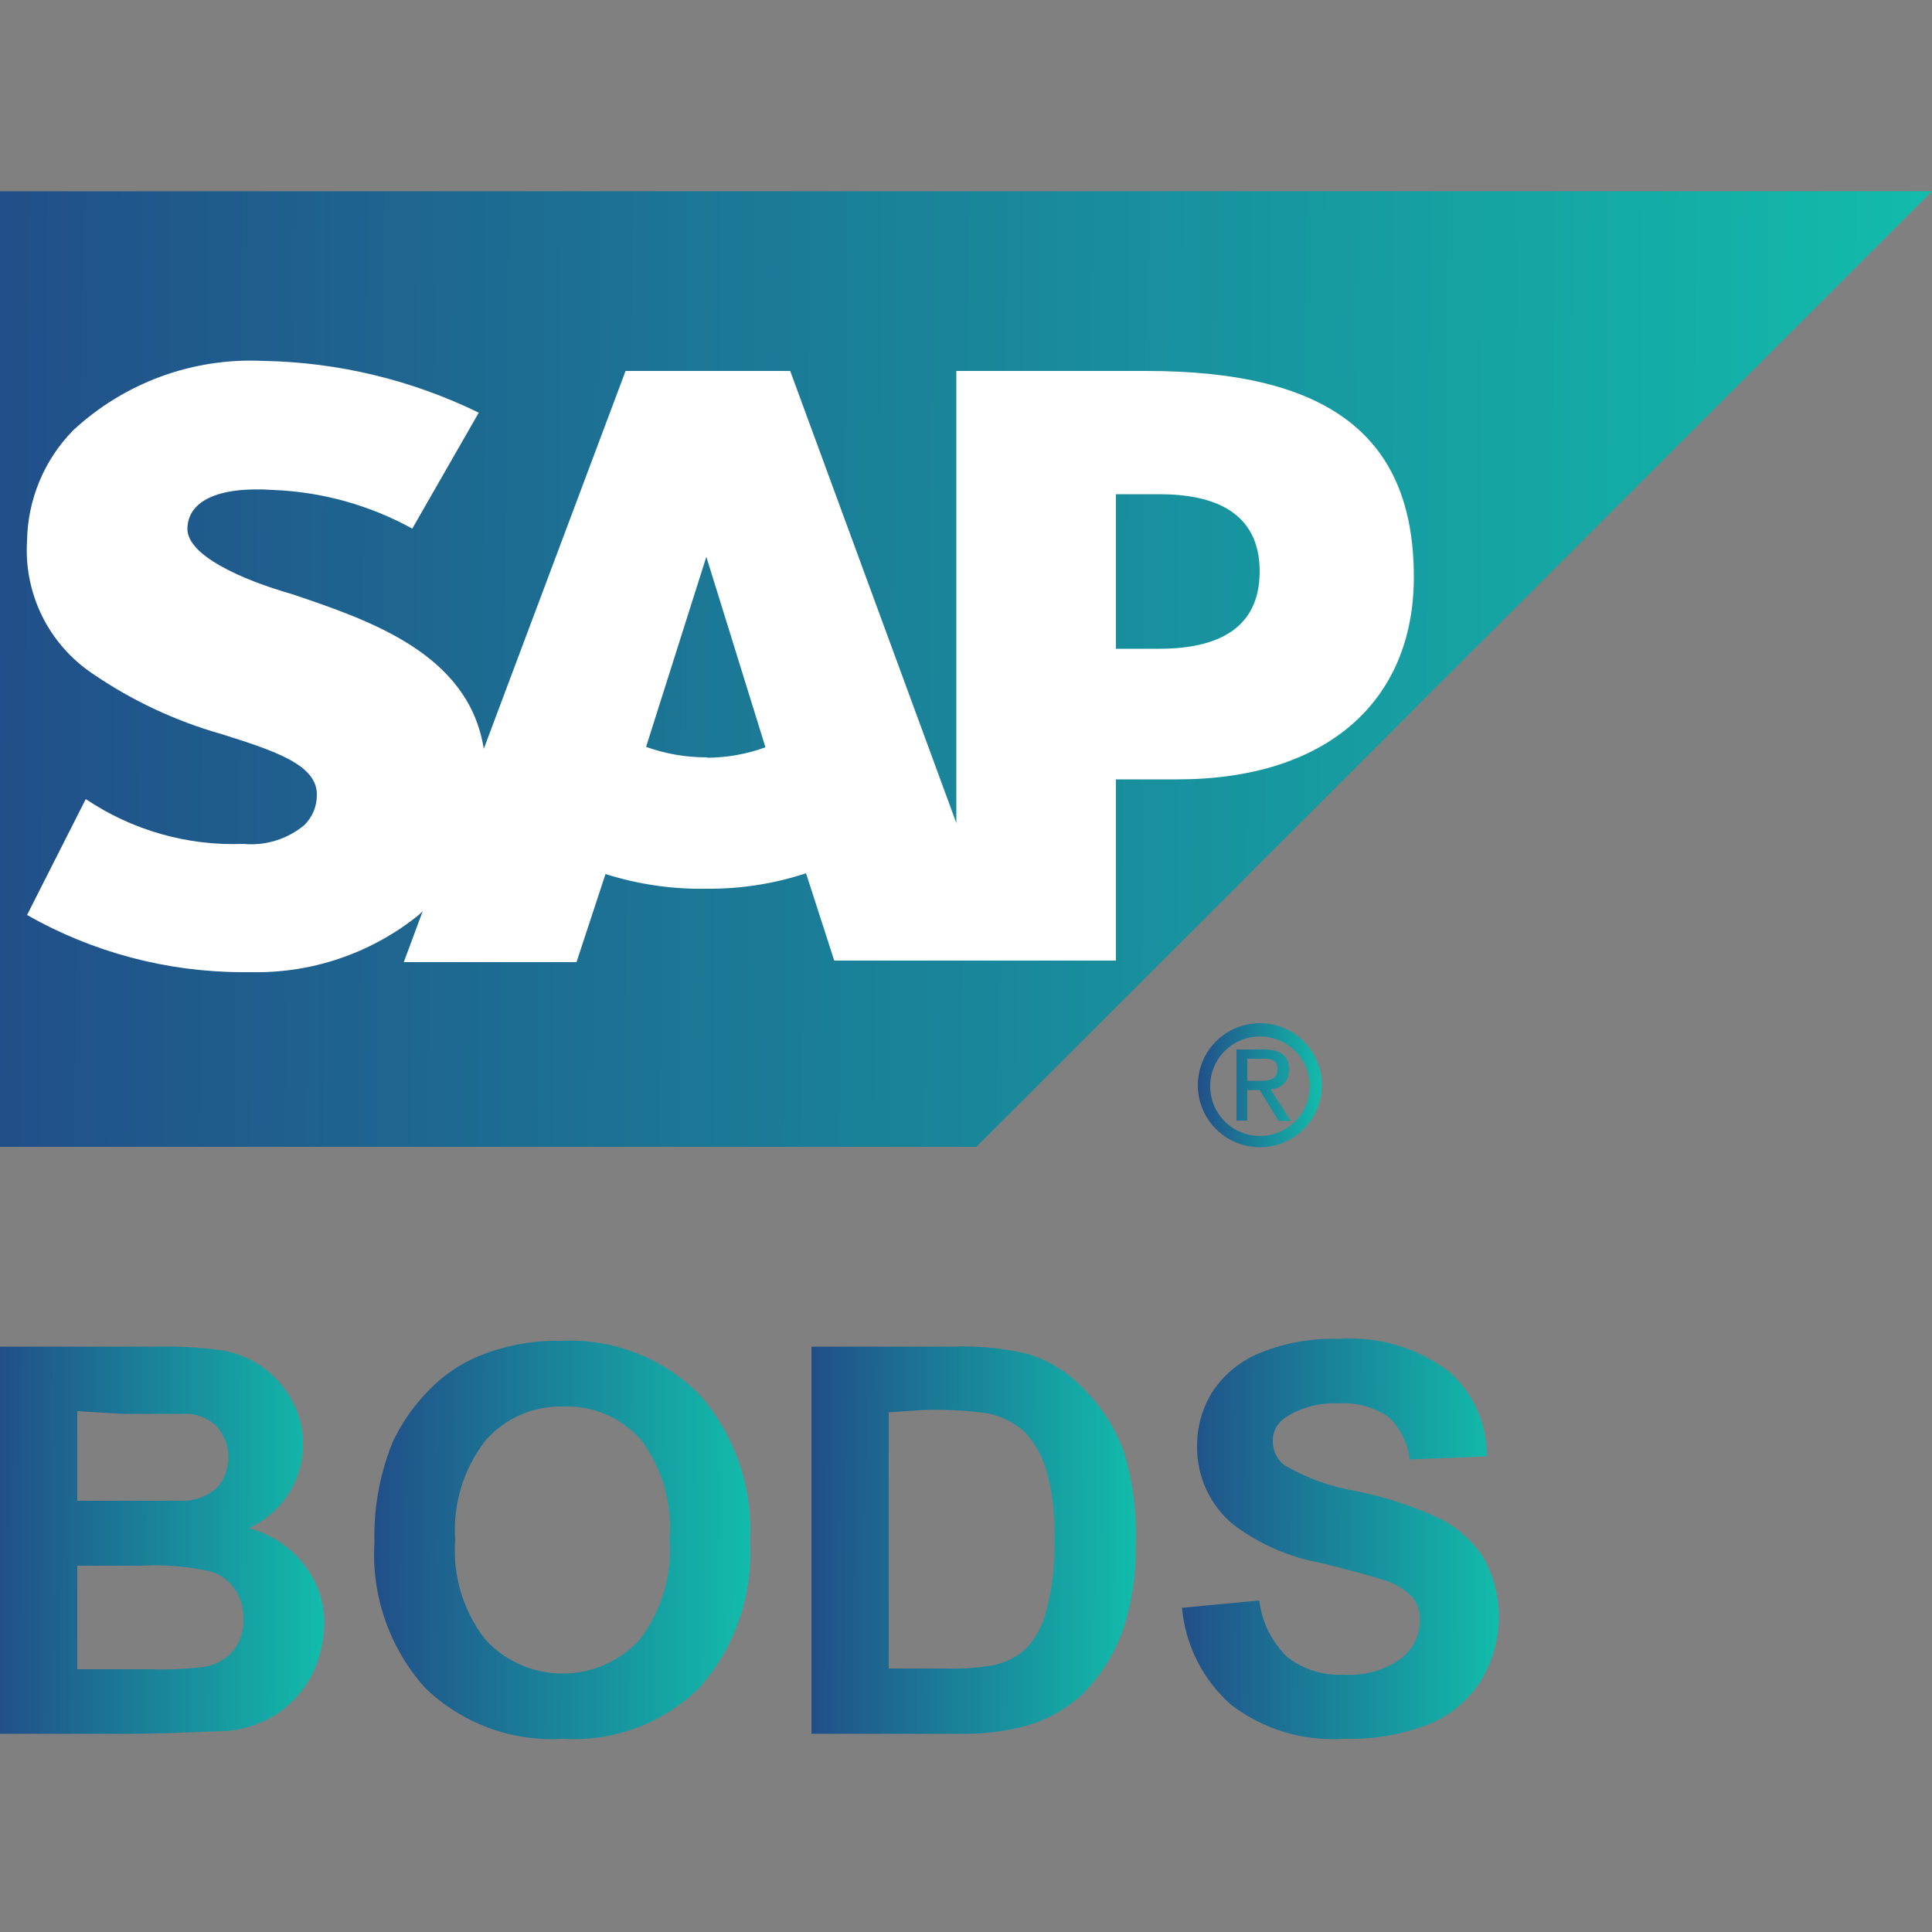 <svg width="50" height="50" viewBox="0 0 50 50" fill="none" xmlns="http://www.w3.org/2000/svg">
<rect x="0" y="0" width="50" height="50" fill="#808080" stroke="none"/>
<path fill-rule="evenodd" clip-rule="evenodd" d="M0 29.68H25.27L50 4.95H0V29.68Z" fill="url(#paint0_linear_1908_224)"/>
<path fill-rule="evenodd" clip-rule="evenodd" d="M29.67 9.6H24.75V21.3L20.45 9.6H16.19L12.52 19.38C12.13 16.92 9.58 16.06 7.57 15.38C6.24 15 4.84 14.37 4.85 13.68C4.86 12.99 5.6 12.58 7.07 12.68C8.331 12.729 9.564 13.072 10.67 13.68L12.39 10.68C10.65 9.831 8.746 9.373 6.81 9.34C5.911 9.297 5.013 9.434 4.168 9.743C3.324 10.053 2.549 10.527 1.89 11.14C1.142 11.905 0.716 12.929 0.7 14C0.658 14.669 0.792 15.338 1.088 15.94C1.385 16.541 1.833 17.055 2.39 17.43C3.414 18.132 4.545 18.662 5.74 19C7.1 19.43 8.22 19.79 8.2 20.58C8.2 20.723 8.172 20.864 8.117 20.997C8.062 21.129 7.981 21.249 7.88 21.35C7.662 21.532 7.411 21.669 7.139 21.753C6.868 21.838 6.583 21.867 6.3 21.84C4.851 21.896 3.422 21.489 2.22 20.68L0.7 23.68C2.398 24.646 4.317 25.155 6.27 25.16H6.53C8.061 25.186 9.555 24.684 10.76 23.74C10.825 23.692 10.885 23.638 10.94 23.58L10.45 24.9H14.92L15.67 22.62C16.52 22.889 17.409 23.018 18.3 23C19.169 23.007 20.034 22.872 20.86 22.6L21.59 24.86H28.88V20.17H30.47C34.31 20.17 36.59 18.17 36.59 14.93C36.59 11.28 34.38 9.6 29.67 9.6ZM18.3 19.6C17.762 19.602 17.227 19.511 16.72 19.33L18.28 14.41L19.81 19.34C19.326 19.516 18.815 19.608 18.3 19.61V19.6ZM30 16.79H28.88V12.79H30C31.45 12.79 32.6 13.27 32.6 14.79C32.6 16.31 31.45 16.79 30 16.79Z" fill="white"/>
<path d="M31.32 28.08C31.328 27.741 31.469 27.419 31.713 27.184C31.957 26.949 32.284 26.819 32.623 26.823C32.962 26.827 33.285 26.965 33.524 27.206C33.762 27.447 33.896 27.772 33.896 28.111C33.896 28.45 33.762 28.775 33.524 29.016C33.285 29.257 32.962 29.395 32.623 29.399C32.284 29.403 31.957 29.273 31.713 29.038C31.469 28.802 31.328 28.48 31.32 28.141C31.319 28.121 31.319 28.1 31.32 28.08ZM32.62 29.69C33.044 29.686 33.45 29.515 33.748 29.212C34.046 28.91 34.212 28.502 34.21 28.078C34.208 27.654 34.038 27.247 33.737 26.948C33.437 26.648 33.029 26.48 32.605 26.48C32.181 26.48 31.773 26.648 31.473 26.948C31.172 27.247 31.002 27.654 31 28.078C30.998 28.502 31.164 28.91 31.462 29.212C31.76 29.515 32.166 29.686 32.59 29.69H32.62ZM32.28 28.21H32.6L33.09 29.01H33.41L32.88 28.19C32.943 28.191 33.005 28.178 33.064 28.154C33.122 28.13 33.175 28.095 33.22 28.05C33.264 28.006 33.3 27.953 33.324 27.895C33.348 27.837 33.361 27.774 33.361 27.711C33.361 27.701 33.361 27.69 33.361 27.68C33.361 27.32 33.141 27.16 32.711 27.16H32V29H32.28V28.21ZM32.28 27.97V27.4H32.66C32.86 27.4 33.06 27.4 33.06 27.67C33.06 27.94 32.85 27.97 32.62 27.97H32.28Z" fill="url(#paint1_linear_1908_224)"/>
<path d="M0 34.85H4C4.592 34.836 5.184 34.869 5.77 34.95C6.128 35.017 6.468 35.157 6.77 35.36C7.083 35.58 7.342 35.867 7.53 36.2C7.739 36.554 7.847 36.959 7.84 37.37C7.843 37.831 7.711 38.283 7.46 38.67C7.21 39.057 6.852 39.363 6.43 39.55C6.988 39.689 7.484 40.009 7.84 40.46C8.199 40.892 8.394 41.438 8.39 42C8.39 42.461 8.284 42.916 8.08 43.33C7.876 43.729 7.577 44.073 7.21 44.33C6.804 44.6 6.336 44.762 5.85 44.8C5.51 44.8 4.7 44.86 3.41 44.87H0V34.85ZM2 36.52V38.84H4.82C5.127 38.818 5.416 38.691 5.64 38.48C5.815 38.263 5.91 37.993 5.91 37.715C5.91 37.437 5.815 37.167 5.64 36.95C5.442 36.738 5.17 36.609 4.88 36.59H3.15L2 36.52ZM2 40.52V43.2H3.9C4.361 43.214 4.822 43.194 5.28 43.14C5.565 43.095 5.826 42.954 6.02 42.74C6.219 42.503 6.319 42.199 6.3 41.89C6.31 41.62 6.233 41.353 6.08 41.13C5.929 40.909 5.707 40.746 5.45 40.67C4.863 40.538 4.261 40.487 3.66 40.52H2Z" fill="url(#paint2_linear_1908_224)"/>
<path d="M9.69 39.92C9.668 39.041 9.824 38.167 10.15 37.35C10.379 36.85 10.694 36.393 11.08 36C11.445 35.613 11.888 35.306 12.38 35.1C13.065 34.819 13.8 34.683 14.54 34.7C15.193 34.67 15.845 34.776 16.454 35.012C17.064 35.248 17.617 35.608 18.08 36.07C18.543 36.589 18.899 37.195 19.128 37.852C19.356 38.51 19.452 39.206 19.41 39.9C19.45 40.588 19.354 41.276 19.127 41.927C18.901 42.577 18.548 43.176 18.09 43.69C17.627 44.142 17.075 44.492 16.468 44.718C15.862 44.944 15.215 45.04 14.57 45C13.916 45.041 13.26 44.944 12.646 44.717C12.031 44.489 11.47 44.136 11 43.68C10.544 43.171 10.194 42.577 9.969 41.931C9.744 41.286 9.649 40.602 9.69 39.92ZM11.78 39.85C11.711 40.777 11.989 41.697 12.56 42.43C12.8 42.693 13.089 42.906 13.412 43.057C13.734 43.207 14.083 43.293 14.439 43.309C14.794 43.325 15.15 43.27 15.484 43.149C15.819 43.028 16.126 42.842 16.389 42.601C16.447 42.547 16.504 42.49 16.56 42.43C17.125 41.683 17.399 40.755 17.33 39.82C17.403 38.901 17.136 37.986 16.58 37.25C16.329 36.971 16.02 36.749 15.675 36.602C15.329 36.456 14.955 36.387 14.58 36.4C14.204 36.39 13.83 36.461 13.485 36.61C13.139 36.758 12.831 36.98 12.58 37.26C12.001 37.994 11.716 38.918 11.78 39.85Z" fill="url(#paint3_linear_1908_224)"/>
<path d="M21 34.85H24.69C25.332 34.827 25.975 34.891 26.6 35.04C27.177 35.219 27.695 35.551 28.1 36C28.549 36.46 28.89 37.013 29.1 37.62C29.326 38.392 29.424 39.196 29.39 40C29.406 40.723 29.302 41.443 29.08 42.13C28.859 42.783 28.489 43.375 28 43.86C27.592 44.234 27.102 44.508 26.57 44.66C25.987 44.818 25.384 44.889 24.78 44.87H21V34.85ZM23 36.55V43.18H24.51C24.919 43.193 25.328 43.163 25.73 43.09C26.035 43.023 26.317 42.878 26.55 42.67C26.813 42.39 26.996 42.045 27.08 41.67C27.239 41.074 27.31 40.457 27.29 39.84C27.312 39.236 27.241 38.633 27.08 38.05C26.971 37.677 26.776 37.334 26.51 37.05C26.244 36.813 25.92 36.65 25.57 36.58C25.02 36.503 24.465 36.473 23.91 36.49L23 36.55Z" fill="url(#paint4_linear_1908_224)"/>
<path d="M30.59 41.61L32.59 41.42C32.656 41.974 32.91 42.49 33.31 42.88C33.727 43.207 34.25 43.37 34.78 43.34C35.302 43.376 35.821 43.231 36.25 42.93C36.405 42.813 36.531 42.662 36.618 42.489C36.705 42.315 36.75 42.124 36.75 41.93C36.756 41.708 36.681 41.491 36.54 41.32C36.336 41.118 36.085 40.971 35.81 40.89C35.57 40.81 35.03 40.66 34.19 40.45C33.361 40.301 32.58 39.959 31.91 39.45C31.617 39.206 31.382 38.9 31.221 38.554C31.06 38.208 30.978 37.831 30.98 37.45C30.972 36.937 31.114 36.432 31.39 36C31.696 35.548 32.132 35.199 32.64 35C33.276 34.748 33.956 34.629 34.64 34.65C35.656 34.576 36.664 34.871 37.48 35.48C37.797 35.753 38.051 36.093 38.224 36.474C38.396 36.856 38.484 37.271 38.48 37.69L36.48 37.77C36.437 37.343 36.238 36.947 35.92 36.66C35.542 36.409 35.092 36.289 34.64 36.32C34.152 36.294 33.669 36.423 33.26 36.69C33.158 36.757 33.075 36.849 33.018 36.958C32.962 37.066 32.935 37.188 32.94 37.31C32.94 37.428 32.967 37.544 33.019 37.65C33.071 37.755 33.147 37.848 33.24 37.92C33.814 38.254 34.444 38.481 35.1 38.59C35.853 38.742 36.584 38.983 37.28 39.31C37.731 39.54 38.114 39.885 38.39 40.31C38.666 40.803 38.804 41.361 38.79 41.926C38.776 42.49 38.61 43.041 38.31 43.52C37.987 44.022 37.515 44.41 36.96 44.63C36.265 44.897 35.524 45.023 34.78 45C33.732 45.071 32.694 44.758 31.86 44.12C31.131 43.476 30.677 42.578 30.59 41.61Z" fill="url(#paint5_linear_1908_224)"/>
<defs>
<linearGradient id="paint0_linear_1908_224" x1="-7.77718e-09" y1="14.106" x2="50.024" y2="14.56" gradientUnits="userSpaceOnUse">
<stop stop-color="#214F89"/>
<stop offset="1" stop-color="#12BCAB"/>
</linearGradient>
<linearGradient id="paint1_linear_1908_224" x1="31" y1="27.669" x2="34.212" y2="27.683" gradientUnits="userSpaceOnUse">
<stop stop-color="#214F89"/>
<stop offset="1" stop-color="#12BCAB"/>
</linearGradient>
<linearGradient id="paint2_linear_1908_224" x1="-1.30502e-09" y1="38.558" x2="8.395" y2="38.589" gradientUnits="userSpaceOnUse">
<stop stop-color="#214F89"/>
<stop offset="1" stop-color="#12BCAB"/>
</linearGradient>
<linearGradient id="paint3_linear_1908_224" x1="9.681" y1="38.514" x2="19.425" y2="38.555" gradientUnits="userSpaceOnUse">
<stop stop-color="#214F89"/>
<stop offset="1" stop-color="#12BCAB"/>
</linearGradient>
<linearGradient id="paint4_linear_1908_224" x1="21" y1="38.558" x2="29.401" y2="38.59" gradientUnits="userSpaceOnUse">
<stop stop-color="#214F89"/>
<stop offset="1" stop-color="#12BCAB"/>
</linearGradient>
<linearGradient id="paint5_linear_1908_224" x1="30.59" y1="38.478" x2="38.795" y2="38.507" gradientUnits="userSpaceOnUse">
<stop stop-color="#214F89"/>
<stop offset="1" stop-color="#12BCAB"/>
</linearGradient>
</defs>
</svg>
